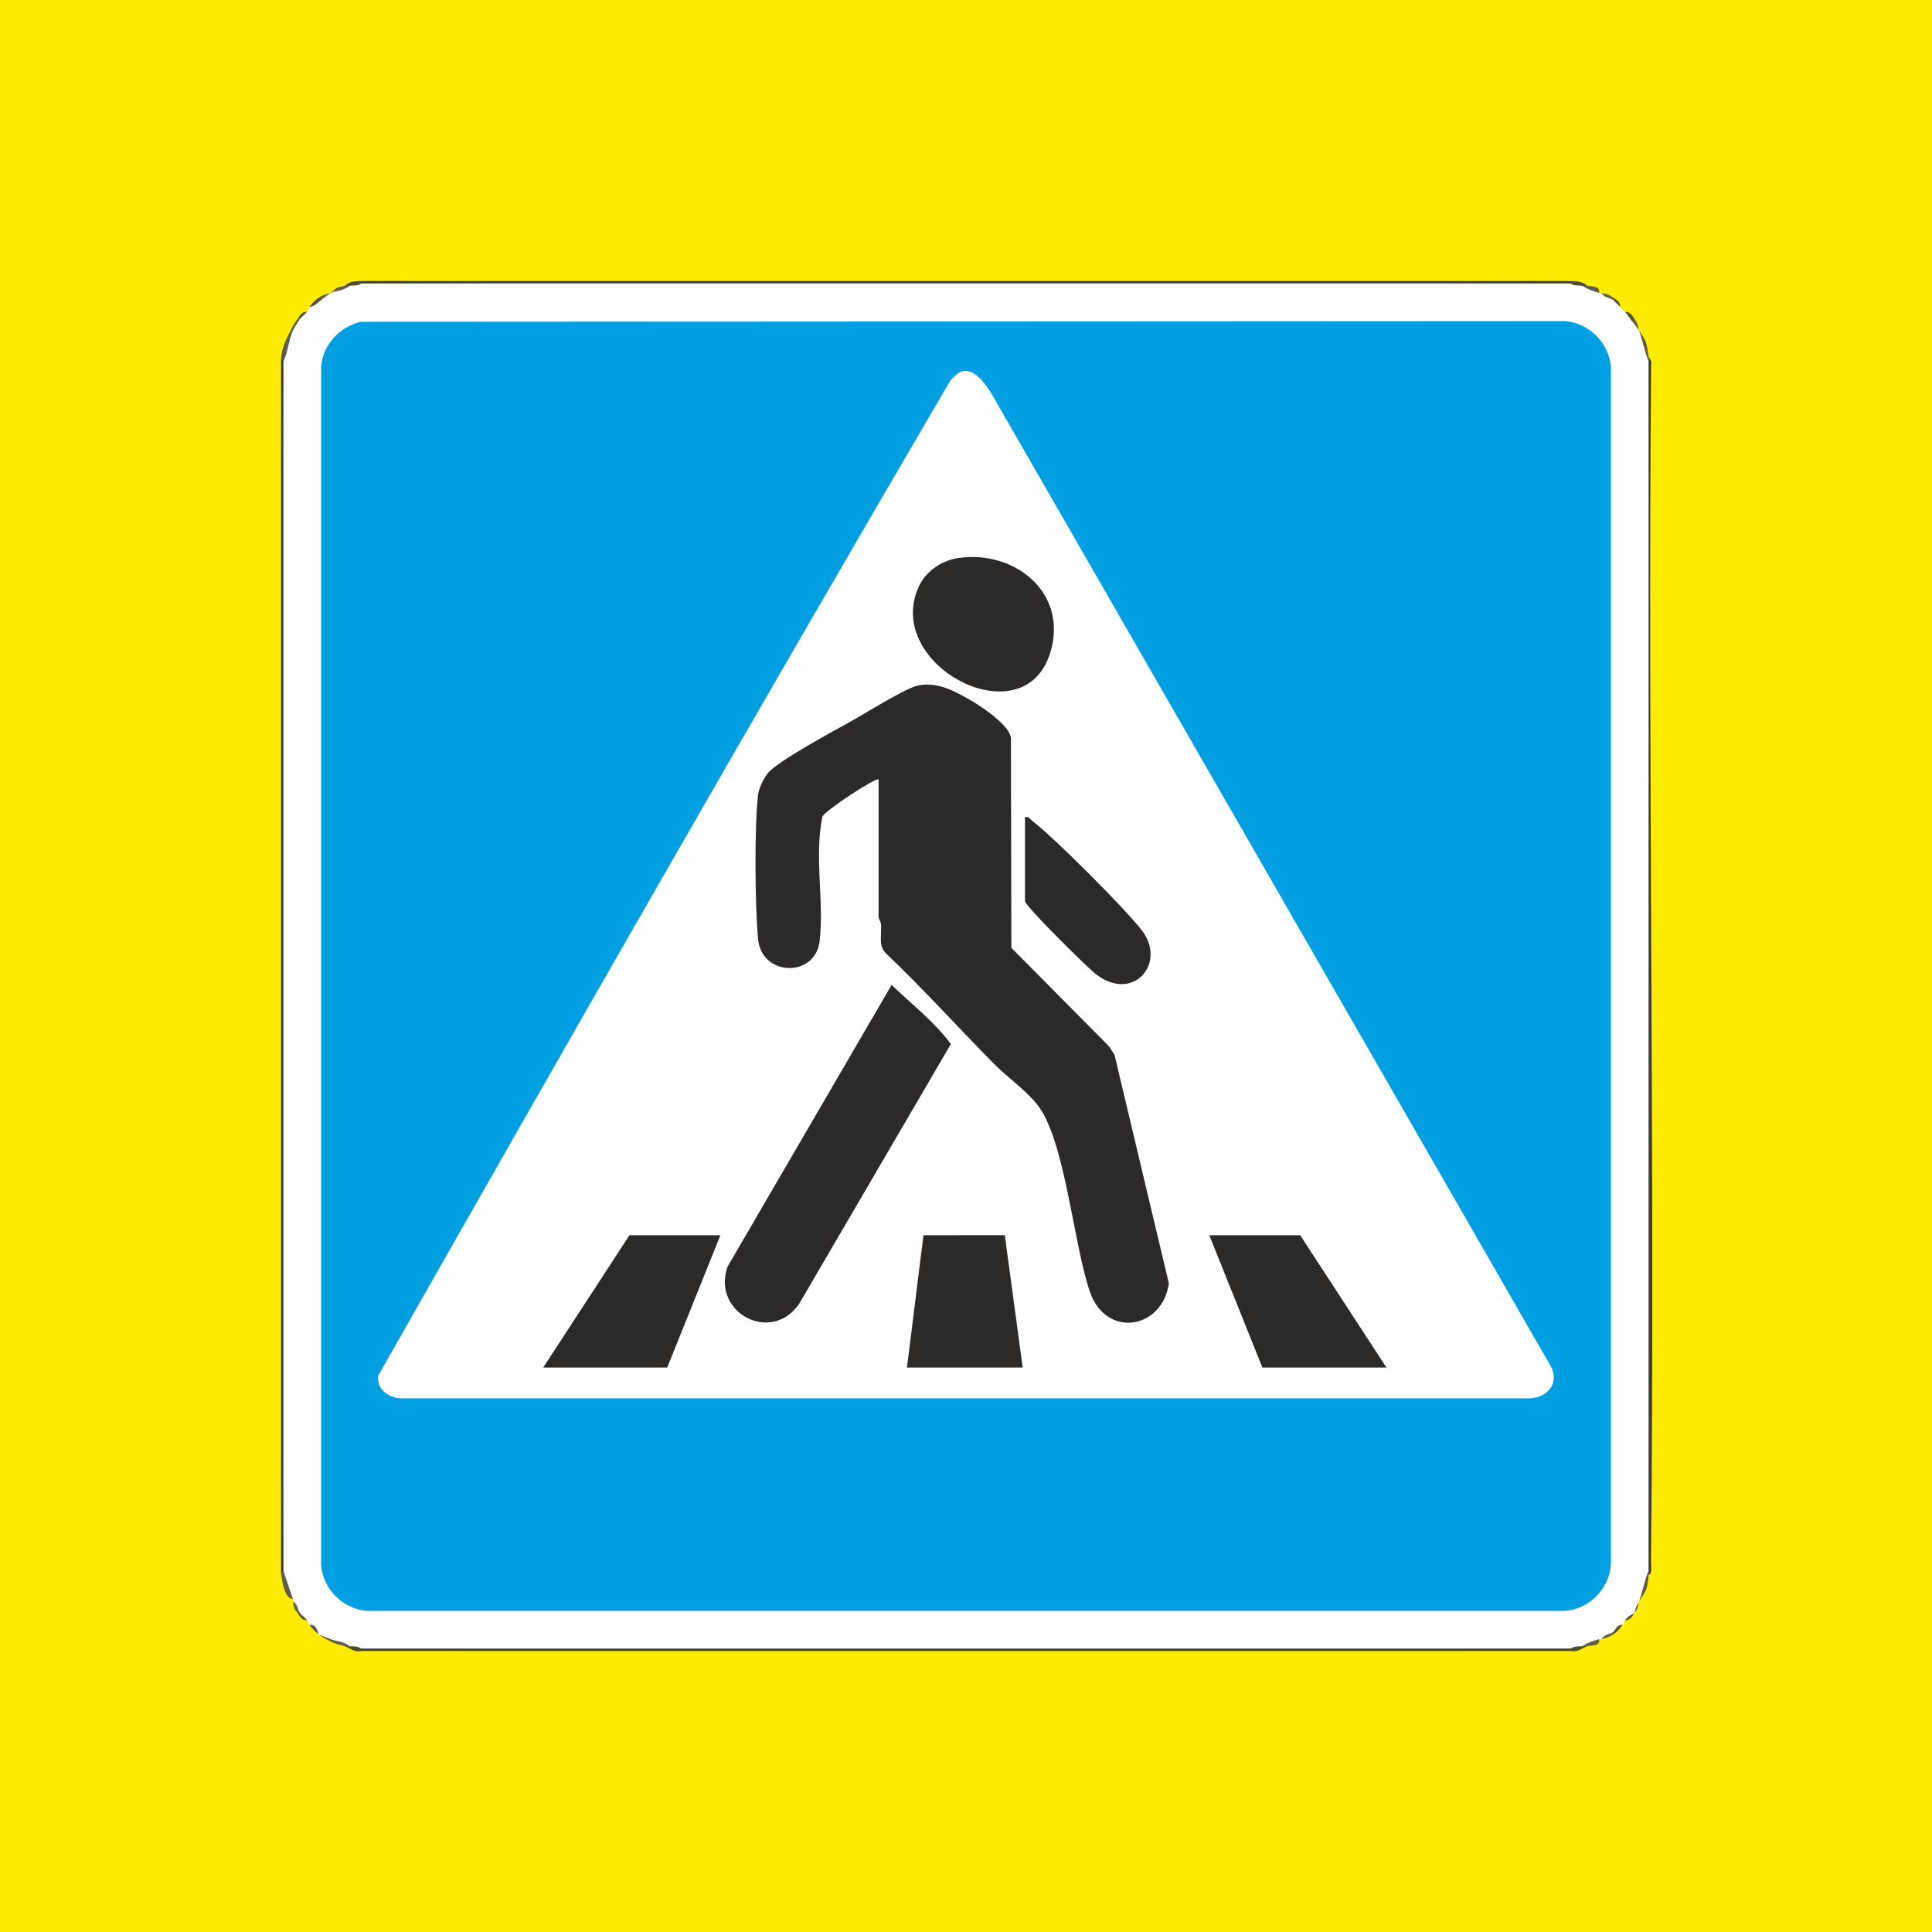 <?xml version="1.0" encoding="UTF-8"?> <svg xmlns="http://www.w3.org/2000/svg" id="Layer_1" data-name="Layer 1" viewBox="0 0 612.9 612.9"><defs><style> .cls-1 { fill: #5f5d45; } .cls-2 { fill: #605d48; } .cls-3 { fill: #57543d; } .cls-4 { fill: #3e3d38; } .cls-5 { fill: #009fe2; } .cls-6 { fill: #666341; } .cls-7 { fill: #feec00; } .cls-8 { fill: #4e4c2e; } .cls-9 { fill: #fefefe; } .cls-10 { fill: #3e3c38; } .cls-11 { fill: #2b2929; } .cls-12 { fill: #2b2a29; } </style></defs><rect class="cls-7" width="612.9" height="612.9"></rect><path class="cls-9" d="M498.26,89.91c1.16-.22,3.03-.22,3.75.75,2.29.28,4.04,1.03,5.24,2.25.23.07.53-.08.75,0,1.5.61,2.74,1.36,3.75,2.25.9-.19,1.84,1.28,2.25,2.25.61.56.94.89,1.5,1.5,1.17.51,2.59,1.79,2.25,3,1.09.45,1.84,1.45,2.25,3,1.69,3.01,2.38,6.38,3,9.74.64,127.88.64,255.75,0,383.63-.53,3.38-1.32,6.72-3,9.74l-1.5,3.75-3,2.25c-.31.4-.44,1.15-.75,1.5-1.04.78-2.04,1.53-3,2.25-.99.85-2.24,1.6-3.75,2.25-.22.08-.52-.07-.75,0-1.21,1.19-2.95,1.94-5.24,2.25-.81.84-2.61,1.15-3.75.75-125.79.66-257.65.66-383.63,0-1.16.45-2.8.06-3.75-.75-2.21-.46-4.21-1.21-5.99-2.25-1.15-.04-2.4-.54-3.75-1.5-.75-1.37-1.75-2.37-3-3-.31-.37-.44-1.09-.75-1.5-.96-.44-2.14-1.13-2.25-2.25-.96-.96-1.71-2.21-2.25-3.75-.07-.22.07-.52,0-.75-2.1-2.35-3.12-5.87-3-8.99-.66-125.79-.66-257.65,0-383.63-.04-3.12,1.15-7.21,3-9.74-.14-1.11,1.15-2.99,2.25-3.75-.17-.87,1.3-1.82,2.25-2.25.31-.4.44-1.12.75-1.5,1.26-1.2,2.51-1.95,3.75-2.25.47-1.05,1.47-1.8,3-2.25,1.88-1.03,3.87-1.78,5.99-2.25.71-.97,2.58-.97,3.75-.75,125.79-.66,257.65-.66,383.63,0Z"></path><path class="cls-10" d="M522.99,499.76v-1.5c0-127.86,0-255.76,0-383.63v-1.5c.06.38,1.23,1.54.8,2.53-1.11,126.64,1.29,253.35-.04,379.98-.01,1.27.48,3.33-.76,4.11Z"></path><path class="cls-10" d="M89.91,114.64v383.63c.1.79.06,1.05-.75.75V113.89c1.01-1,.98-.61.75.75Z"></path><path class="cls-4" d="M498.26,522.99c.65.21.64.46,0,.75H114.64c-.65-.21-.64-.46,0-.75h383.63Z"></path><path class="cls-4" d="M498.26,89.16c.65.21.64.46,0,.75H114.64c-.65-.21-.64-.46,0-.75h383.63Z"></path><path class="cls-1" d="M89.91,114.64l-.75-.75c.14-3.37,1.54-6.09,3-8.99.22-.43.47-.42.75,0-1.37,2.95-1.52,6.81-3,9.74Z"></path><path class="cls-1" d="M92.91,507.25c-2.62.07-3.53-5.98-3.75-8.24l.75-.75c.9,3.01,2.06,6.01,3,8.99Z"></path><path class="cls-1" d="M522.99,113.14v1.5c-1.28-3.11-1.88-6.56-3-9.74,2.55,3.78,2.29,3.62,3,8.24Z"></path><path class="cls-1" d="M522.99,499.76c-.4,4.67-.76,4.72-3,8.24,1.12-3.18,1.71-6.63,3-9.74-.03.5.04,1.01,0,1.5Z"></path><path class="cls-2" d="M109.39,90.66c.61-.43,1.11-.43,1.5,0-1.6,1.47-4.07,1.55-5.99,2.25,2.09-1.48,1.11-1.66,4.5-2.25Z"></path><path class="cls-2" d="M110.89,522.24c-.37.29-.87.29-1.5,0-1.77-.54-2.61-.57-4.5-1.5-.44-.22-.43-.47,0-.75,1.84.78,4.43.73,5.99,2.25Z"></path><path class="cls-2" d="M503.51,90.66c1.61.25,4.21.04,3.75,2.25-1.68-.51-3.85-1.2-5.24-2.25.08-.54.58-.54,1.5,0Z"></path><path class="cls-8" d="M503.51,90.66c-.47-.07-1.02.07-1.5,0-1.25-.17-2.56.12-3.75-.75v-.75c1.81,0,3.9.12,5.24,1.5Z"></path><path class="cls-8" d="M114.64,89.16v.75c-1.18.88-2.51.56-3.75.75-.47.07-1.03-.08-1.5,0,1.34-1.38,3.44-1.51,5.24-1.5Z"></path><path class="cls-2" d="M507.25,519.99c.49,2.44-2.35,1.77-3.75,2.25-.6.26-1.1.26-1.5,0,1.41-1.06,3.55-1.71,5.24-2.25Z"></path><path class="cls-8" d="M110.89,522.24c1.33.05,2.57-.03,3.75.75v.75c-2.17.62-3.82-1.07-5.24-1.5.5.01,1-.02,1.5,0Z"></path><path class="cls-8" d="M502.01,522.24c.5,0,1,0,1.5,0-1.45.5-3.06,2.07-5.24,1.5v-.75c1.17-.76,2.41-.73,3.75-.75Z"></path><path class="cls-6" d="M95.16,101.15c-.51.83-1.98,3.16-2.25,3.75h-.75c.75-1.5,1.19-2.38,2.25-3.75.23-.31.48-.3.75,0Z"></path><path class="cls-6" d="M95.16,511.75c-.23.38-.48.37-.75,0-1.84-2.25-1.09-2.51-1.5-3.75,1.5.75,1.64,2.89,2.25,3.75Z"></path><path class="cls-3" d="M101.9,95.16c-1.19.86-2.17,2.11-3.75,2.25,1.12-1.33,1.39-1.94,3-3,1.17-.52,1.42-.41.75.75Z"></path><path class="cls-6" d="M511.75,94.41c.32.23.31.48,0,.75-.79-.57-3.01-.74-3.75-2.25,1.66.6,1.71,0,3.75,1.5Z"></path><path class="cls-6" d="M104.9,519.99v.75c-1.51-.75-2.39-1.19-3.75-2.25.16.15,2.93,1.15,3.75,1.5Z"></path><path class="cls-6" d="M511.75,517.74c.39.23.38.48,0,.75-2.04,1.36-2.05.88-3.75,1.5.77-1.51,2.86-1.63,3.75-2.25Z"></path><path class="cls-6" d="M519.99,104.9c-.6-.89-1.55-2.11-2.25-3-.68-1.12-.43-1.46.75-.75,1.48,2.03.9,2.04,1.5,3.75Z"></path><path class="cls-3" d="M518.49,101.15l-.75.75c-.74-.94-1.46-2.14-2.25-3,1.77,0,2.16,1.1,3,2.25Z"></path><path class="cls-6" d="M518.49,511.75c.15-.16.08-1.52,1.5-3.75-.6,1.71-.02,1.72-1.5,3.75Z"></path><path class="cls-3" d="M101.15,518.49c-1.49-1.16-1.83-1.62-3-3,2.44-.39,2.63,2.66,3,3Z"></path><path class="cls-3" d="M514.75,515.5c-1.13,1.27-1.37,1.92-3,3v-.75c.65-.45,1.15-2.55,3-2.25Z"></path><path class="cls-6" d="M104.9,92.91c-1,.71-1.99,1.52-3,2.25l-.75-.75c2.04-1.34,2.05-.88,3.75-1.5Z"></path><path class="cls-3" d="M97.4,98.9c-.66.86-2.16,2.1-2.25,2.25h-.75c.86-1.1,1.19-2.28,3-2.25Z"></path><path class="cls-3" d="M514,97.4c-.61-.56-2.04-2.1-2.25-2.25v-.75c1.15.84,2.26,1.22,2.25,3Z"></path><path class="cls-3" d="M97.4,514c-1.83.05-2.13-1.19-3-2.25h.75c.29.4,1.48,1.25,2.25,2.25Z"></path><path class="cls-3" d="M518.49,511.75c-.84,1.15-1.22,2.26-3,2.25,1.44-1.84,2.71-1.94,3-2.25Z"></path><path class="cls-5" d="M114.44,102.08l381.98-.21c7.69.53,14.09,6.96,14.61,14.61v379.94c-.53,7.69-6.96,14.09-14.61,14.61H116.48c-7.69-.53-14.09-6.96-14.61-14.61V116.48c.46-7.05,5.82-12.78,12.57-14.4Z"></path><path class="cls-9" d="M305.51,117.75c3.9-.71,7.16,4.22,9.04,7.15l177.26,308.26c3.17,5.44-.79,10.28-6.61,10.44H127.72c-4.12.06-8.17-2.62-7.81-7.06,59.92-105.52,120.32-211.19,181.65-315.93,1.06-1.04,2.44-2.59,3.94-2.86Z"></path><path class="cls-11" d="M278.73,247.26c-.71-.8-16.85,9.75-17.82,11.78-2.68,12.56.6,27.14-.9,39.56-1.39,11.58-18.41,11.3-19.53-.73-.96-10.27-1.2-35.77.02-45.76.26-2.16,1.91-5.55,3.35-7.13,3.68-4.02,21.12-13.34,26.88-16.58,4.38-2.46,16.56-10.11,20.53-10.94,3.05-.64,5.77-.18,8.65.75,5.09,1.63,20.15,10.49,20.79,15.92l.14,66.55,30.96,31.23,1.77,2.72,17.24,72.53c-2.09,14.5-19.85,17.53-25.03,2.7-5.24-14.99-7.94-48.77-16.84-59.59-3.95-4.8-9.67-8.77-13.9-13.07-11.39-11.58-22.31-23.66-34.08-34.86-2.41-2.49-1.18-5.98-1.46-9.02-.09-.95-.78-1.98-.78-2.22v-43.83Z"></path><path class="cls-11" d="M282.85,312.46c6.32,6.1,13.68,11.77,18.8,18.75l-48.08,82.32c-8.74,12.97-27.73,3.04-22.83-11.59l52.11-89.48Z"></path><path class="cls-12" d="M304.02,177.02c17.97-2.6,34.9,11.08,29.19,29.94-8.39,27.74-53.75,3.75-41.53-21.3,2.26-4.64,7.3-7.91,12.34-8.64Z"></path><polygon class="cls-12" points="228.53 391.87 211.67 433.83 172.33 433.83 199.68 391.87 228.53 391.87"></polygon><polygon class="cls-12" points="439.82 433.83 400.48 433.83 383.63 391.87 412.47 391.87 439.82 433.83"></polygon><polygon class="cls-12" points="287.72 433.83 292.96 391.86 318.76 391.85 324.43 433.83 287.72 433.83"></polygon><path class="cls-12" d="M325.18,259.25c1.31-.33,1.5.54,2.25,1.12,7.02,5.38,29.45,27.81,34.85,34.83,8,10.41-2.96,23.3-15.02,13.52-2.59-2.1-22.09-21.28-22.09-22.87v-26.6Z"></path></svg> 